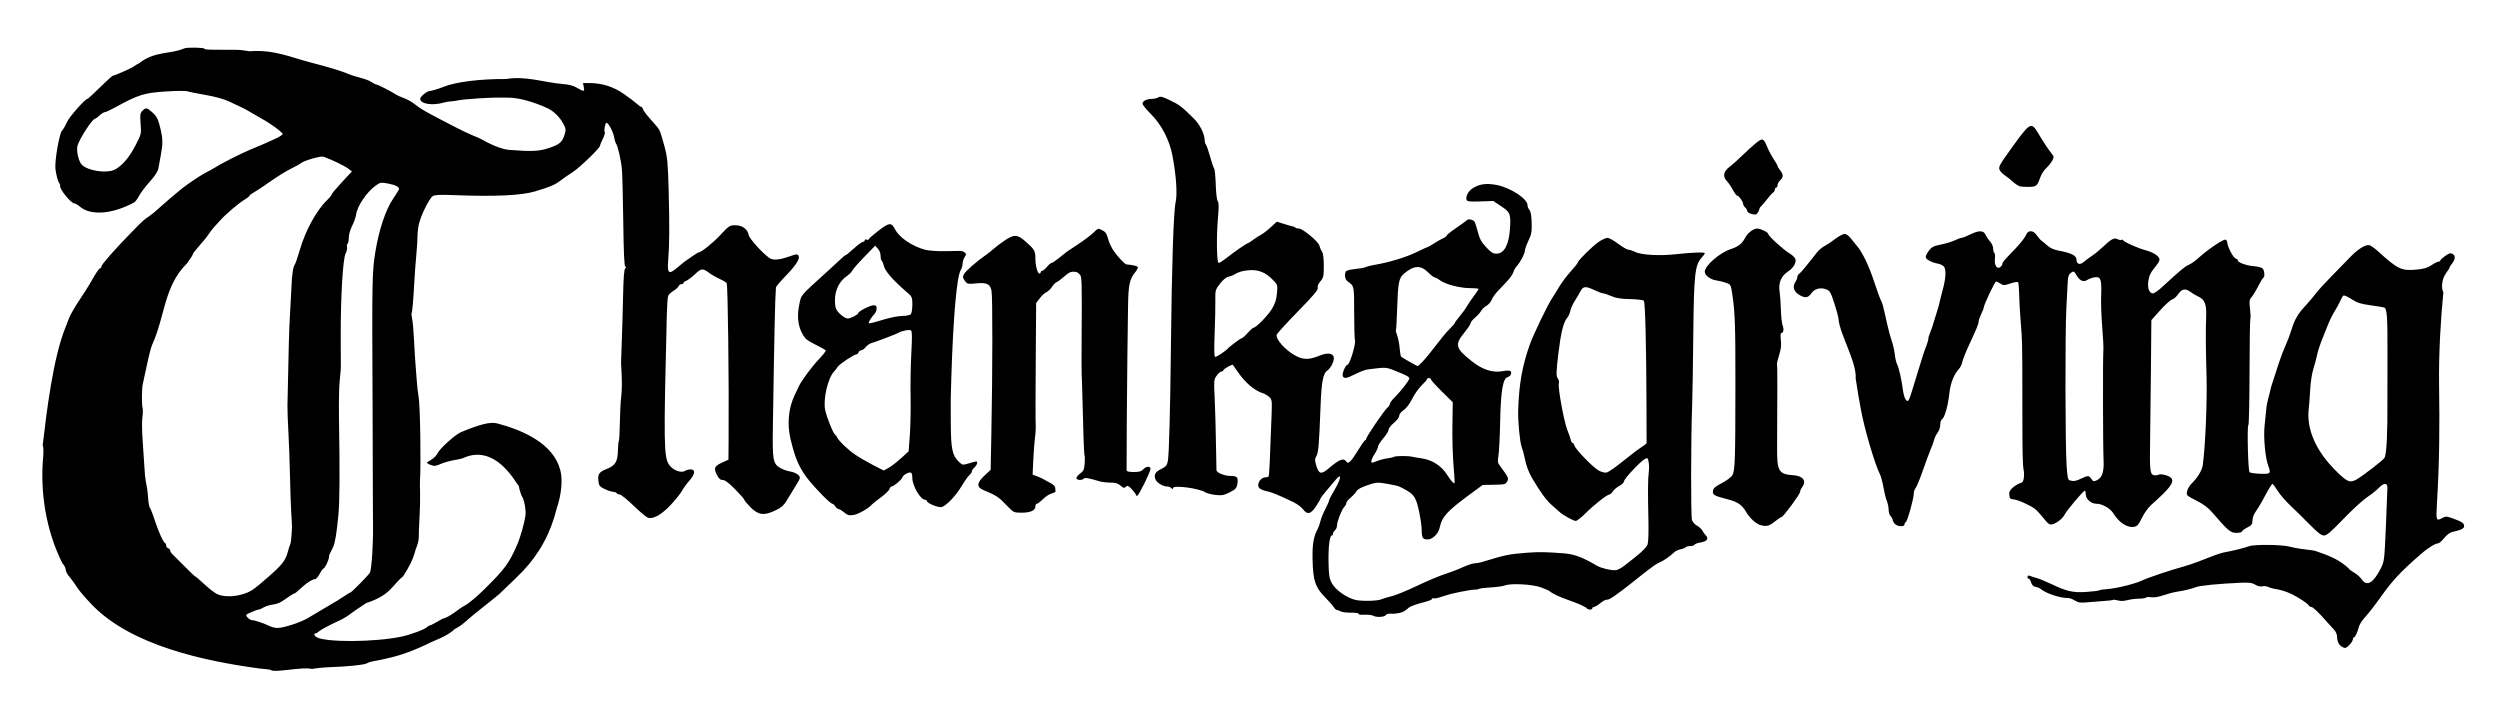 <?xml version="1.0" encoding="UTF-8" standalone="no"?>
<!-- Created with Inkscape (http://www.inkscape.org/) -->

<svg
   width="500mm"
   height="145mm"
   viewBox="0 0 500 145"
   version="1.1"
   id="svg5"
   xml:space="preserve"
   inkscape:version="1.2.2 (b0a8486, 2022-12-01)"
   sodipodi:docname="thanksgiving-text1917.svg"
   xmlns:inkscape="http://www.inkscape.org/namespaces/inkscape"
   xmlns:sodipodi="http://sodipodi.sourceforge.net/DTD/sodipodi-0.dtd"
   xmlns="http://www.w3.org/2000/svg"
   xmlns:svg="http://www.w3.org/2000/svg"
   xmlns:rdf="http://www.w3.org/1999/02/22-rdf-syntax-ns#"
   xmlns:cc="http://creativecommons.org/ns#"
   xmlns:dc="http://purl.org/dc/elements/1.1/"><sodipodi:namedview
     id="namedview7"
     pagecolor="#ffffff"
     bordercolor="#000000"
     borderopacity="0.25"
     inkscape:showpageshadow="2"
     inkscape:pageopacity="0.0"
     inkscape:pagecheckerboard="0"
     inkscape:deskcolor="#d1d1d1"
     inkscape:document-units="mm"
     showgrid="false"
     inkscape:zoom="0.25"
     inkscape:cx="1264"
     inkscape:cy="1322"
     inkscape:window-width="1390"
     inkscape:window-height="1099"
     inkscape:window-x="553"
     inkscape:window-y="25"
     inkscape:window-maximized="0"
     inkscape:current-layer="layer1" /><defs
     id="defs2" /><g
     inkscape:label="Layer 1"
     inkscape:groupmode="layer"
     id="layer1"
     transform="translate(399.547,306.783)"><path
       style="fill:#000000;stroke-width:0.265"
       d="m -345.423,-172.799 c -0.061,-0.058 -1.063,-0.185 -2.227,-0.284 -11.004,-1.486 -25.574,-4.573 -33.437,-12.678 -1.292,-1.326 -2.678,-2.948 -3.081,-3.602 -0.403,-0.655 -1.073,-1.582 -1.488,-2.06 -0.415,-0.478 -0.755,-1.126 -0.755,-1.441 0,-0.314 -0.291,-0.876 -0.646,-1.248 -3.317,-6.562 -4.466,-14.264 -3.874,-21.049 0.118,-1.305 0.09,-2.285 -0.074,-2.556 0.741,-6.369 2.055,-17.51 4.575,-23.638 0.186,-0.437 0.51,-1.27 0.719,-1.852 0.21,-0.582 1.136,-2.189 2.059,-3.572 0.923,-1.382 1.907,-2.93 2.188,-3.44 1.042,-1.892 1.727,-2.91 1.959,-2.91 0.131,0 0.238,-0.162 0.238,-0.36 0,-0.381 2.657,-3.395 6.099,-6.916 2.237,-2.289 2.417,-2.451 3.499,-3.16 0.396,-0.26 1.226,-0.945 1.845,-1.524 0.958,-0.896 3.254,-2.856 4.712,-4.022 1.144,-0.916 4.027,-2.832 4.798,-3.19 0.482,-0.224 1.233,-0.637 1.669,-0.919 1.263,-0.816 5.303,-2.872 7.092,-3.609 4.57,-1.882 6.534,-2.829 6.534,-3.15 0,-0.326 -2.415,-2.102 -4.101,-3.016 -0.582,-0.316 -1.535,-0.867 -2.117,-1.226 -0.582,-0.359 -1.475,-0.845 -1.984,-1.08 -0.509,-0.235 -1.64,-0.77 -2.514,-1.188 -1,-0.478 -2.729,-0.958 -4.671,-1.294 -1.696,-0.294 -3.33,-0.625 -3.631,-0.736 -0.301,-0.111 -2.128,-0.105 -4.06,0.013 -4.622,0.284 -5.733,0.627 -10.481,3.235 -0.922,0.506 -1.827,0.921 -2.012,0.921 -0.185,0 -0.657,0.298 -1.05,0.661 -0.393,0.364 -0.804,0.661 -0.915,0.661 -0.499,0 -3.054,3.914 -3.477,5.325 -0.297,0.992 0.169,3.138 0.835,3.847 1.166,1.241 5.022,1.818 6.623,0.99 1.437,-0.743 2.899,-2.453 4.118,-4.817 1.18,-2.288 1.186,-2.313 1.031,-4.359 -0.138,-1.818 -0.096,-2.119 0.365,-2.58 0.689,-0.689 0.87,-0.664 1.935,0.271 0.954,0.838 1.244,1.434 1.735,3.573 0.405,1.762 0.411,2.836 0.028,4.895 -0.176,0.946 -0.397,2.163 -0.492,2.704 -0.12,0.687 -0.644,1.512 -1.736,2.731 -0.861,0.96 -1.829,2.241 -2.153,2.846 -0.323,0.605 -0.751,1.187 -0.949,1.295 -4.415,2.387 -8.754,2.708 -10.928,0.809 -0.375,-0.327 -0.835,-0.595 -1.023,-0.595 -0.692,0 -3.058,-2.906 -2.877,-3.534 0.036,-0.124 -0.041,-0.363 -0.172,-0.529 -0.277,-0.353 -0.589,-1.502 -0.765,-2.816 -0.199,-1.487 0.761,-7.088 1.317,-7.686 0.263,-0.282 0.714,-1.063 1.002,-1.736 0.426,-0.993 3.61,-4.601 4.06,-4.601 0.116,0 1.3,-1.098 3.534,-3.276 0.764,-0.745 1.478,-1.364 1.587,-1.377 0.479,-0.055 4.096,-1.68 4.3,-1.931 0.073,-0.09 0.489,-0.337 0.926,-0.548 3.126,-2.492 6.274,-1.769 8.999,-2.969 0.561,-0.252 4.092,-0.194 4.096,0.068 0.002,0.173 0.684,0.205 4.235,0.2 2.942,-0.005 2.588,-0.027 4.763,0.297 4.964,-0.363 8.012,1.161 12.568,2.337 2.843,0.72 5.94,1.658 7.011,2.124 0.655,0.285 1.845,0.674 2.646,0.864 0.8,0.19 1.771,0.561 2.158,0.824 0.386,0.263 0.803,0.479 0.926,0.481 0.279,0.004 2.902,1.33 3.8,1.92 0.366,0.241 1.171,0.616 1.788,0.833 0.617,0.218 1.568,0.748 2.112,1.179 1.204,0.952 2.036,1.441 5.621,3.302 4.351,2.259 4.748,2.45 7.276,3.496 2.154,1.193 4.331,2.223 6.023,2.363 4.449,0.359 6.014,0.285 7.966,-0.376 2.124,-0.719 2.663,-1.182 3.11,-2.674 0.3,-1.002 0.273,-1.198 -0.316,-2.292 -0.641,-1.192 -1.878,-2.41 -2.976,-2.931 -2.739,-1.3 -5.893,-2.17 -7.854,-2.167 -0.509,7.9e-4 -1.224,-0.008 -1.587,-0.019 -1.975,-0.06 -7.697,0.321 -8.673,0.577 -0.919,0.208 -1.857,0.159 -2.628,0.387 -2.356,0.709 -4.839,0.331 -4.839,-0.737 0,-0.421 1.373,-1.542 1.889,-1.542 0.337,0 1.833,-0.447 2.741,-0.819 2.436,-0.998 7.266,-1.606 12.568,-1.582 3.919,-0.664 7.665,0.708 11.241,0.992 1.288,0.096 2.178,0.33 2.934,0.773 1.395,0.818 1.535,0.801 1.343,-0.158 l -0.159,-0.794 h 1.3 c 2.485,0 4.756,0.714 6.829,2.146 1.058,0.731 2.237,1.619 2.618,1.973 0.382,0.354 0.788,0.643 0.902,0.643 0.114,0 0.276,0.214 0.359,0.476 0.083,0.262 0.622,1.006 1.198,1.654 1.753,1.973 1.812,2.046 2.115,2.611 0.161,0.301 0.597,1.709 0.97,3.129 0.599,2.284 0.696,3.301 0.84,8.8 0.188,7.144 0.164,10.863 -0.089,13.954 -0.222,2.718 0.107,2.999 1.799,1.54 0.617,-0.533 1.244,-1.052 1.393,-1.154 0.149,-0.102 0.823,-0.572 1.498,-1.045 0.675,-0.473 1.306,-0.86 1.401,-0.86 0.513,0 2.87,-1.898 4.4,-3.543 1.675,-1.801 1.802,-1.881 2.955,-1.881 1.383,0 2.418,0.756 2.654,1.939 0.177,0.883 3.488,4.415 4.494,4.792 0.75,0.281 2.111,0.079 3.89,-0.58 1.052,-0.389 1.304,-0.407 1.551,-0.109 0.437,0.527 -0.395,1.87 -2.516,4.061 -1.07,1.105 -1.956,2.142 -1.969,2.304 -0.178,2.231 -0.319,8.597 -0.612,27.678 -0.107,6.924 0.003,7.561 1.457,8.445 0.47,0.286 1.34,0.599 1.934,0.696 1.1,0.18 2.007,0.761 2.006,1.285 -5.3e-4,0.159 -0.268,0.701 -0.595,1.205 -0.327,0.503 -0.952,1.525 -1.388,2.271 -1.233,2.106 -1.487,2.363 -3.058,3.102 -2.179,1.024 -3.267,0.867 -4.832,-0.698 -0.681,-0.681 -1.238,-1.35 -1.238,-1.486 0,-0.137 -0.829,-1.086 -1.843,-2.11 -1.276,-1.289 -2.041,-1.861 -2.486,-1.861 -0.492,0 -0.772,-0.262 -1.193,-1.111 -0.648,-1.309 -0.456,-1.674 1.296,-2.464 l 1.05,-0.474 0.032,-3.995 c 0.091,-11.548 -0.145,-30.926 -0.381,-31.305 -0.111,-0.178 -0.73,-0.557 -1.377,-0.843 -0.646,-0.286 -1.564,-0.807 -2.04,-1.159 -1.408,-1.041 -1.611,-1.026 -2.946,0.216 -0.68,0.633 -1.471,1.225 -1.76,1.317 -0.288,0.092 -0.524,0.277 -0.524,0.413 0,0.136 -0.182,0.247 -0.405,0.247 -0.223,0 -0.473,0.176 -0.555,0.392 -0.083,0.215 -0.543,0.634 -1.024,0.931 -0.48,0.297 -0.961,0.746 -1.069,0.998 -0.107,0.252 -0.232,1.946 -0.277,3.765 -0.645,25.983 -0.606,28.479 0.467,30.045 0.728,1.062 2.378,1.705 3.146,1.225 0.277,-0.173 0.803,-0.314 1.168,-0.314 0.988,0 0.865,1.006 -0.277,2.267 -0.518,0.572 -1.161,1.457 -1.428,1.966 -0.267,0.509 -1.283,1.784 -2.258,2.832 -1.854,1.994 -3.531,2.941 -4.605,2.601 -0.305,-0.097 -1.592,-1.18 -2.862,-2.407 -1.27,-1.227 -2.513,-2.232 -2.764,-2.232 -0.251,0 -0.529,-0.119 -0.619,-0.265 -0.09,-0.146 -0.396,-0.265 -0.68,-0.265 -0.284,0 -1.039,-0.246 -1.677,-0.546 -1.01,-0.475 -1.176,-0.672 -1.28,-1.521 -0.181,-1.477 0.095,-1.896 1.665,-2.522 1.729,-0.689 2.174,-1.437 2.227,-3.744 0.02,-0.881 0.104,-1.717 0.186,-1.86 0.082,-0.142 0.172,-1.807 0.201,-3.698 0.028,-1.892 0.151,-4.213 0.272,-5.159 0.121,-0.946 0.165,-2.791 0.097,-4.101 -0.068,-1.31 -0.126,-2.5 -0.13,-2.646 -0.004,-0.146 0.06,-2.051 0.143,-4.233 0.083,-2.183 0.201,-6.335 0.264,-9.228 0.081,-3.743 0.206,-5.316 0.436,-5.458 0.234,-0.145 0.24,-0.227 0.019,-0.3 -0.216,-0.072 -0.336,-2.6 -0.418,-8.829 -0.064,-4.801 -0.184,-9.562 -0.267,-10.581 -0.151,-1.836 -0.822,-4.783 -1.206,-5.292 -0.11,-0.146 -0.283,-0.741 -0.385,-1.323 -0.177,-1.014 -1.124,-2.773 -1.495,-2.776 -0.263,-0.003 -0.551,1.527 -0.35,1.854 0.095,0.154 -0.074,0.756 -0.377,1.338 -0.303,0.581 -0.552,1.202 -0.555,1.379 -0.006,0.474 -4.168,4.485 -5.553,5.351 -0.655,0.409 -1.705,1.135 -2.334,1.613 -1.168,0.888 -2.046,1.264 -5.074,2.175 -2.828,0.85 -8.096,1.086 -16.669,0.747 -2.44,-0.097 -3.447,-0.041 -3.84,0.211 -0.686,0.44 -2.379,3.857 -2.767,5.585 -0.165,0.735 -0.291,1.807 -0.281,2.381 0.011,0.575 -0.098,2.295 -0.241,3.823 -0.143,1.528 -0.327,4.028 -0.408,5.556 -0.182,3.44 -0.393,5.859 -0.529,6.079 -0.057,0.092 -0.004,0.637 0.117,1.211 0.121,0.574 0.294,2.592 0.385,4.484 0.09,1.892 0.228,4.094 0.305,4.895 0.077,0.8 0.183,2.17 0.234,3.043 0.052,0.873 0.218,2.302 0.369,3.175 0.305,1.761 0.481,13.131 0.26,16.801 -0.022,0.364 -0.012,1.435 0.022,2.381 0.034,0.946 -0.017,3.149 -0.114,4.895 -0.097,1.746 -0.165,3.559 -0.152,4.029 0.013,0.47 -0.254,1.482 -0.593,2.249 -0.634,2.426 -1.418,3.667 -2.528,5.448 -2.147,1.662 -2.407,3.737 -7.372,5.349 -1.419,0.913 -2.905,1.93 -3.303,2.26 -0.398,0.33 -1.291,0.865 -1.984,1.188 -2.294,1.069 -3.902,1.931 -4.257,2.282 -0.192,0.191 -0.46,0.346 -0.595,0.346 -0.424,0 -0.267,0.499 0.243,0.772 1.953,1.045 11.558,0.98 16.842,-0.114 1.934,-0.401 4.724,-1.439 5.233,-1.949 0.163,-0.163 0.404,-0.297 0.534,-0.297 0.131,0 1.249,-0.595 2.486,-1.323 1.793,-0.479 3.083,-1.936 4.483,-2.651 0.732,-0.369 2.44,-1.79 3.963,-3.298 4.054,-4.014 4.901,-5.159 6.467,-8.735 0.723,-1.651 1.514,-4.428 1.733,-6.08 0.13,-0.981 -0.268,-3.107 -0.694,-3.709 -0.173,-0.245 -0.586,-1.583 -0.635,-2.06 -0.012,-0.114 -0.144,-0.293 -0.293,-0.397 -1.731,-2.72 -5.352,-7.509 -10.575,-5.349 -0.156,0.13 -1.02,0.354 -1.92,0.499 -0.9,0.145 -2.171,0.5 -2.825,0.789 -0.992,0.439 -1.322,0.476 -1.993,0.223 -0.442,-0.167 -0.804,-0.396 -0.804,-0.51 0.817,-0.465 1.681,-0.974 2.12,-1.801 0.546,-1.07 3.569,-3.791 4.759,-4.284 3.798,-1.571 5.805,-2.062 7.144,-1.745 5.3,1.389 11.288,4.078 12.672,9.342 0.513,1.937 0.238,4.903 -0.71,7.673 -1.217,4.944 -3.462,9.054 -6.825,12.591 -0.424,0.449 -1.11,1.134 -1.523,1.521 -0.413,0.387 -1.828,1.746 -3.145,3.019 -2.36,1.98 -4.92,3.848 -7.048,5.761 -0.482,0.44 -1.282,0.97 -1.779,1.177 -1.769,1.669 -3.936,2.191 -5.782,3.161 -3.711,1.74 -6.081,2.46 -9.805,3.19 -0.437,0.088 -0.972,0.192 -1.191,0.232 -0.218,0.04 -0.635,0.199 -0.926,0.355 -0.557,0.297 -3.845,0.631 -7.408,0.752 -1.164,0.04 -2.742,0.2 -3.506,0.356 -1.802,-0.525 -7.546,0.855 -8.29,0.193 z m 4.143,-8.991 c 1.153,-0.346 2.692,-0.994 3.42,-1.441 0.728,-0.447 2.156,-1.299 3.175,-1.893 2.81,-1.64 2.833,-1.655 4.012,-2.444 0.606,-0.405 1.157,-0.737 1.224,-0.737 0.215,0 3.616,-3.451 3.872,-3.93 0.357,-0.667 0.69,-5.719 0.631,-9.564 -0.028,-1.819 -0.041,-4.26 -0.03,-5.424 0.012,-1.164 -0.011,-8.784 -0.05,-16.933 -0.13,-27.192 -0.114,-28.1 0.555,-32.279 0.702,-4.384 2.078,-8.473 3.586,-10.662 0.631,-0.916 1.148,-1.765 1.148,-1.886 0,-0.449 -0.764,-0.826 -2.223,-1.096 -1.446,-0.267 -1.541,-0.249 -2.549,0.493 -1.745,1.283 -3.6,4.056 -3.81,5.694 -0.066,0.514 -0.424,1.535 -0.796,2.269 -0.388,0.765 -0.676,1.783 -0.676,2.386 0,0.578 -0.108,1.118 -0.24,1.2 -0.132,0.082 -0.181,0.372 -0.11,0.646 0.072,0.274 -0.053,0.853 -0.277,1.286 -0.545,1.053 -0.99,8.425 -0.987,16.339 0.001,3.347 0.012,6.264 0.023,6.482 0.012,0.218 -0.086,1.349 -0.217,2.514 -0.131,1.164 -0.2,4.498 -0.153,7.408 0.179,11.17 0.146,16.773 -0.116,19.579 -0.335,3.584 -0.685,5.691 -1.069,6.44 -0.736,1.433 -0.822,1.646 -0.822,2.014 0,0.534 -0.842,2.262 -1.102,2.262 -0.116,0 -0.453,0.476 -0.75,1.058 -0.297,0.582 -0.72,1.058 -0.941,1.058 -0.484,0 -1.578,0.678 -2.557,1.583 -1.106,1.023 -1.492,1.327 -1.685,1.327 -0.098,0 -0.738,0.403 -1.423,0.894 -1.316,0.946 -1.699,1.109 -3.184,1.359 -0.509,0.086 -1.19,0.328 -1.512,0.539 -0.322,0.21 -0.739,0.385 -0.926,0.388 -0.187,0.003 -0.863,0.243 -1.502,0.533 -1.135,0.515 -1.151,0.539 -0.687,1.053 0.261,0.289 0.657,0.525 0.879,0.525 0.528,0 2.026,0.492 3.351,1.101 1.379,0.633 1.995,0.614 4.517,-0.142 z m -9.85,-6.12 c 1.713,-0.5 2.173,-0.808 5.31,-3.55 2.76,-2.412 3.377,-3.219 3.862,-5.048 0.174,-0.655 0.383,-1.3 0.464,-1.434 0.082,-0.134 0.193,-0.908 0.248,-1.72 0.127,-1.886 0.13,-1.593 -0.05,-4.519 -0.085,-1.382 -0.203,-4.835 -0.263,-7.673 -0.059,-2.838 -0.202,-6.767 -0.317,-8.731 -0.115,-1.965 -0.195,-4.286 -0.178,-5.159 0.203,-10.32 0.341,-15.479 0.468,-17.462 0.084,-1.31 0.209,-3.631 0.279,-5.159 0.069,-1.528 0.136,-2.778 0.148,-2.778 0.012,0 0.076,-0.525 0.142,-1.168 0.066,-0.642 0.243,-1.315 0.393,-1.496 0.15,-0.181 0.61,-1.501 1.023,-2.933 1.129,-3.921 3.375,-8.02 5.503,-10.044 0.477,-0.454 0.868,-0.94 0.868,-1.08 0,-0.141 0.915,-1.24 2.033,-2.444 l 2.033,-2.189 -0.644,-0.499 c -0.797,-0.617 -3.564,-1.954 -5.076,-2.451 -0.529,-0.174 -3.835,0.775 -4.432,1.273 -0.218,0.182 -1.171,0.712 -2.117,1.179 -0.946,0.466 -2.791,1.611 -4.101,2.543 -1.31,0.932 -2.768,1.9 -3.241,2.151 -0.473,0.251 -0.86,0.546 -0.86,0.657 0,0.11 -0.461,0.475 -1.023,0.811 -1.145,0.683 -3.696,2.846 -4.761,4.037 -0.384,0.429 -0.937,1.031 -1.228,1.336 -0.291,0.305 -0.747,0.886 -1.012,1.29 -0.507,0.774 -1.077,1.48 -2.493,3.089 -0.473,0.537 -0.86,1.084 -0.86,1.215 0,0.131 -0.535,0.95 -1.188,1.82 -4.547,4.454 -4.364,10.646 -6.883,16.134 -0.215,0.437 -0.7,2.282 -1.076,4.101 -0.376,1.819 -0.749,3.545 -0.829,3.836 -0.209,0.764 -0.24,4.14 -0.044,4.763 0.092,0.291 0.075,1.124 -0.036,1.852 -0.112,0.728 -0.086,2.871 0.057,4.763 0.143,1.892 0.3,4.271 0.349,5.286 0.049,1.016 0.169,2.266 0.266,2.778 0.098,0.512 0.222,1.171 0.277,1.465 0.055,0.293 0.148,1.217 0.208,2.054 0.06,0.836 0.228,1.668 0.373,1.848 0.146,0.18 0.592,1.34 0.992,2.577 0.723,2.234 1.664,4.285 2.044,4.454 0.109,0.049 0.198,0.261 0.198,0.471 0,0.211 0.179,0.452 0.397,0.535 0.218,0.084 0.397,0.292 0.397,0.462 0,0.17 0.208,0.503 0.463,0.738 0.255,0.236 1.353,1.334 2.44,2.44 1.087,1.106 2.045,2.011 2.128,2.011 0.083,0 0.861,0.662 1.727,1.472 0.867,0.809 1.993,1.697 2.502,1.973 1.143,0.619 3.255,0.671 5.119,0.126 z m 419.548,10.138 c -0.329,-0.353 -0.539,-0.939 -0.539,-1.499 0,-0.613 -0.216,-1.148 -0.647,-1.604 -0.356,-0.376 -0.959,-1.041 -1.341,-1.477 -1.699,-1.943 -2.849,-3.043 -3.182,-3.043 -0.198,0 -0.455,-0.168 -0.571,-0.374 -0.116,-0.206 -0.998,-0.851 -1.959,-1.435 -1.652,-1.002 -3.062,-1.53 -4.867,-1.82 -0.437,-0.07 -1.013,-0.245 -1.281,-0.389 -0.268,-0.143 -0.77,-0.19 -1.114,-0.104 -0.384,0.096 -0.934,-0.03 -1.421,-0.326 -0.643,-0.391 -1.213,-0.465 -2.987,-0.387 -4.223,0.185 -8.082,0.56 -8.807,0.856 -0.786,0.321 -2.489,0.736 -3.836,0.935 -0.655,0.097 -1.89,0.417 -2.746,0.713 -0.964,0.333 -1.893,0.483 -2.443,0.393 -0.488,-0.079 -0.945,-0.052 -1.014,0.061 -0.07,0.113 -0.697,0.211 -1.394,0.219 -0.697,0.007 -1.75,0.144 -2.34,0.303 -0.681,0.184 -1.374,0.203 -1.898,0.053 -0.454,-0.13 -0.88,-0.182 -0.947,-0.116 -0.067,0.067 -0.939,0.172 -1.938,0.234 -0.999,0.062 -2.507,0.182 -3.35,0.266 -1.252,0.125 -1.69,0.056 -2.393,-0.378 -0.473,-0.292 -1.093,-0.516 -1.377,-0.497 -1.342,0.089 -4.419,-0.925 -5.413,-1.784 -0.218,-0.189 -0.685,-0.384 -1.036,-0.433 -0.451,-0.064 -0.726,-0.348 -0.933,-0.966 -0.161,-0.481 -0.38,-0.789 -0.485,-0.684 -0.106,0.106 -0.192,-0.019 -0.192,-0.277 0,-0.343 0.125,-0.418 0.463,-0.28 0.255,0.104 0.88,0.304 1.389,0.444 0.509,0.14 1.819,0.678 2.91,1.196 3.115,1.477 4.289,1.744 6.941,1.577 1.278,-0.08 2.447,-0.222 2.598,-0.315 0.15,-0.093 0.893,-0.208 1.651,-0.256 1.754,-0.111 5.558,-1.053 6.934,-1.717 1.115,-0.538 5.959,-2.167 8.202,-2.758 0.728,-0.192 2.097,-0.649 3.043,-1.016 0.946,-0.367 2.359,-0.914 3.14,-1.215 0.781,-0.301 1.796,-0.607 2.254,-0.68 1.296,-0.206 3.921,-0.86 4.723,-1.176 1.048,-0.414 6.686,-0.35 8.271,0.093 0.728,0.203 2.156,0.45 3.175,0.549 1.019,0.099 1.971,0.268 2.117,0.378 2.376,0.811 4.658,1.674 6.482,3.48 0,0.106 0.451,0.446 1.001,0.755 0.551,0.309 1.235,0.912 1.521,1.339 1.021,1.524 2.317,0.798 3.808,-2.133 0.725,-1.426 0.746,-1.596 1.045,-8.467 0.168,-3.856 0.303,-7.339 0.301,-7.739 -0.005,-0.994 -0.743,-0.958 -1.74,0.086 -0.427,0.448 -1.48,1.285 -2.34,1.86 -0.86,0.575 -2.99,2.531 -4.735,4.345 -2.494,2.594 -3.321,3.3 -3.872,3.3 -0.531,0 -1.252,-0.56 -2.978,-2.315 -1.252,-1.273 -2.999,-2.991 -3.881,-3.817 -0.882,-0.826 -1.976,-2.106 -2.431,-2.844 -0.454,-0.739 -0.905,-1.342 -1.002,-1.341 -0.171,0.002 -0.777,1.008 -2.072,3.437 -0.349,0.655 -0.928,1.595 -1.287,2.09 -0.384,0.528 -0.653,1.263 -0.653,1.781 0,0.762 -0.143,0.955 -1.058,1.421 -0.582,0.297 -1.058,0.657 -1.058,0.799 0,0.143 -0.493,0.259 -1.096,0.259 -1.176,0 -1.68,-0.424 -4.761,-4.009 -0.878,-1.022 -1.803,-1.72 -3.253,-2.456 -1.984,-1.007 -2.023,-1.046 -1.849,-1.846 0.098,-0.45 0.478,-1.115 0.845,-1.479 1.29,-1.279 2.152,-2.701 2.299,-3.792 0.508,-3.775 0.883,-12.521 0.751,-17.507 -0.171,-6.463 -0.19,-9.271 -0.08,-12.086 0.099,-2.527 -0.259,-3.47 -1.546,-4.074 -0.532,-0.25 -1.252,-0.675 -1.599,-0.945 -0.974,-0.756 -1.727,-0.62 -2.444,0.443 -0.346,0.513 -0.898,1.002 -1.227,1.088 -0.329,0.085 -1.395,1.046 -2.37,2.136 l -1.773,1.981 -0.084,9.83 c -0.046,5.407 -0.122,11.854 -0.168,14.328 -0.106,5.701 -0.007,6.658 0.706,6.844 0.298,0.078 0.719,0.043 0.934,-0.077 0.497,-0.278 2.198,0.164 2.597,0.675 0.647,0.829 -0.212,1.972 -4.051,5.391 -0.572,0.509 -1.391,1.661 -1.821,2.56 -0.62,1.297 -0.931,1.664 -1.509,1.779 -1.372,0.275 -3.032,-0.787 -4.212,-2.693 -0.615,-0.994 -2.221,-1.91 -3.348,-1.91 -1.115,0 -2.163,-0.917 -2.163,-1.893 0,-0.438 -0.1,-0.757 -0.221,-0.708 -0.434,0.173 -3.626,3.987 -4.061,4.851 -0.357,0.711 -1.563,1.649 -2.384,1.855 -0.572,0.143 -0.822,-0.028 -1.75,-1.192 -0.595,-0.748 -1.363,-1.58 -1.707,-1.851 -0.95,-0.747 -3.464,-1.874 -4.326,-1.939 -0.648,-0.049 -0.778,-0.184 -0.846,-0.878 -0.063,-0.648 0.094,-0.967 0.748,-1.517 0.456,-0.383 1.105,-0.766 1.443,-0.851 0.472,-0.118 0.642,-0.38 0.732,-1.124 0.064,-0.534 0.022,-1.307 -0.094,-1.72 -0.116,-0.412 -0.207,-3.865 -0.203,-7.673 0.013,-11.896 -0.029,-17.45 -0.144,-19.094 -0.061,-0.873 -0.193,-2.659 -0.293,-3.969 -0.1,-1.31 -0.2,-3.295 -0.221,-4.411 -0.021,-1.116 -0.119,-2.111 -0.218,-2.21 -0.099,-0.099 -0.787,0.021 -1.529,0.268 -1.238,0.411 -1.402,0.413 -1.992,0.027 -0.354,-0.232 -0.749,-0.421 -0.878,-0.421 -0.232,0 -2.433,4.648 -2.442,5.159 -0.003,0.146 -0.235,0.741 -0.516,1.323 -0.281,0.582 -0.515,1.252 -0.52,1.489 -0.011,0.51 -0.392,1.447 -1.942,4.771 -0.634,1.359 -1.23,2.861 -1.324,3.336 -0.094,0.476 -0.388,1.098 -0.653,1.383 -0.998,1.071 -1.695,2.801 -1.92,4.764 -0.323,2.822 -0.964,5.045 -1.562,5.414 -0.154,0.096 -0.281,0.567 -0.281,1.048 0,0.481 -0.231,1.168 -0.513,1.527 -0.282,0.359 -0.598,1 -0.703,1.425 -0.105,0.425 -0.423,1.309 -0.706,1.963 -0.284,0.655 -0.991,2.56 -1.572,4.233 -0.581,1.673 -1.223,3.231 -1.427,3.46 -0.204,0.23 -0.371,0.727 -0.371,1.105 0,1.013 -1.276,5.605 -1.586,5.708 -0.146,0.049 -0.266,0.257 -0.266,0.464 0,0.551 -1.419,0.471 -1.943,-0.109 -0.241,-0.266 -0.438,-0.632 -0.438,-0.813 0,-0.181 -0.179,-0.507 -0.397,-0.726 -0.218,-0.218 -0.397,-0.791 -0.397,-1.272 0,-0.481 -0.164,-1.276 -0.365,-1.767 -0.201,-0.491 -0.506,-1.72 -0.679,-2.733 -0.173,-1.012 -0.47,-2.143 -0.661,-2.514 -1.052,-2.039 -3.204,-9.378 -3.881,-13.241 -0.14,-0.8 -0.364,-2.051 -0.498,-2.778 -0.133,-0.728 -0.362,-2.174 -0.509,-3.215 0.241,-3.315 -3.238,-8.898 -3.453,-12.062 -0.005,-0.253 -0.367,-1.578 -0.805,-2.945 -0.698,-2.178 -0.893,-2.526 -1.583,-2.812 -1.153,-0.478 -2.416,-0.149 -3.045,0.793 -0.617,0.924 -1.254,0.995 -2.44,0.272 -1.049,-0.639 -1.348,-1.623 -0.764,-2.513 0.234,-0.358 0.426,-0.827 0.426,-1.043 0,-0.216 0.151,-0.488 0.336,-0.605 0.297,-0.187 1.751,-1.934 3.592,-4.316 0.341,-0.442 0.996,-0.997 1.454,-1.234 0.458,-0.237 1.44,-0.889 2.181,-1.449 0.742,-0.56 1.591,-1.018 1.888,-1.018 0.297,0 0.838,0.387 1.203,0.86 0.365,0.473 0.914,1.146 1.222,1.495 1.093,1.243 2.419,3.981 3.465,7.156 0.584,1.772 1.202,3.482 1.373,3.8 0.319,0.592 0.37,0.786 1.236,4.68 0.275,1.237 0.694,2.785 0.931,3.44 0.237,0.655 0.507,1.845 0.6,2.646 0.093,0.8 0.3,1.693 0.46,1.984 0.352,0.641 0.92,3.15 1.183,5.226 0.106,0.837 0.379,1.708 0.607,1.936 0.494,0.494 0.541,0.396 1.824,-3.854 1.33,-4.407 1.892,-6.154 2.278,-7.087 0.198,-0.478 0.36,-1.055 0.36,-1.283 0,-0.228 0.163,-0.789 0.363,-1.248 0.199,-0.459 0.513,-1.37 0.696,-2.024 0.183,-0.655 0.495,-1.667 0.692,-2.249 0.197,-0.582 0.415,-1.356 0.485,-1.72 0.069,-0.364 0.367,-1.554 0.661,-2.646 0.586,-2.172 0.686,-3.739 0.287,-4.485 -0.142,-0.265 -0.703,-0.565 -1.248,-0.667 -1.355,-0.254 -2.464,-0.864 -2.464,-1.355 0,-0.224 0.295,-0.794 0.655,-1.266 0.545,-0.715 0.946,-0.916 2.398,-1.205 0.959,-0.191 2.206,-0.57 2.772,-0.844 0.566,-0.273 1.184,-0.498 1.373,-0.5 0.189,-10e-4 0.939,-0.295 1.666,-0.653 1.797,-0.884 2.698,-0.869 3.115,0.05 0.179,0.395 0.593,1.007 0.92,1.362 0.327,0.354 0.595,0.977 0.595,1.383 0,0.407 0.108,0.806 0.239,0.887 0.132,0.081 0.182,0.594 0.112,1.14 -0.165,1.284 0.43,2.212 1.075,1.677 0.234,-0.194 0.426,-0.477 0.426,-0.629 0,-0.33 0.201,-0.567 2.513,-2.966 0.982,-1.019 1.951,-2.239 2.153,-2.712 0.27,-0.632 0.538,-0.86 1.008,-0.86 0.422,0 0.844,0.292 1.24,0.86 0.33,0.473 0.753,0.954 0.939,1.069 0.186,0.115 0.703,0.541 1.148,0.947 0.544,0.497 1.307,0.831 2.332,1.022 2.456,0.457 3.484,0.983 3.484,1.786 0,0.895 0.672,1.129 1.403,0.488 0.32,-0.28 1.062,-0.83 1.649,-1.221 0.587,-0.391 1.546,-1.171 2.131,-1.732 1.684,-1.618 2.358,-1.985 3.007,-1.638 0.304,0.163 0.659,0.23 0.789,0.149 0.13,-0.08 0.276,-0.056 0.325,0.054 0.163,0.369 2.982,1.624 4.582,2.04 0.918,0.239 1.862,0.691 2.248,1.077 0.745,0.745 0.696,0.903 -0.894,2.892 -1.265,1.582 -1.232,4.642 0.049,4.642 0.25,-1.5e-4 1.068,-0.566 1.819,-1.257 3.723,-3.425 4.557,-4.122 5.32,-4.443 0.454,-0.191 1.339,-0.815 1.965,-1.387 1.819,-1.66 4.995,-3.81 5.399,-3.655 0.204,0.078 0.37,0.337 0.37,0.576 0,0.767 1.175,3.024 1.654,3.176 0.255,0.081 0.463,0.264 0.463,0.407 0,0.411 1.757,1.038 3.195,1.14 0.722,0.051 1.489,0.24 1.705,0.419 0.404,0.335 0.548,1.735 0.194,1.893 -0.109,0.049 -0.408,0.505 -0.664,1.014 -0.672,1.337 -1.514,2.726 -1.89,3.117 -0.237,0.247 -0.268,0.816 -0.116,2.086 0.116,0.961 0.146,1.85 0.067,1.978 -0.079,0.127 -0.153,4.937 -0.165,10.689 -0.012,5.752 -0.116,10.516 -0.231,10.587 -0.282,0.174 -0.064,9.135 0.23,9.429 0.128,0.128 1.086,0.266 2.129,0.305 2.078,0.079 2.203,-0.041 1.626,-1.56 -0.614,-1.614 -0.998,-5.833 -0.737,-8.092 0.141,-1.217 0.29,-2.689 0.331,-3.271 0.041,-0.582 0.23,-1.594 0.42,-2.249 0.19,-0.655 0.385,-1.429 0.433,-1.72 0.049,-0.291 0.318,-1.184 0.598,-1.984 0.28,-0.8 0.766,-2.286 1.08,-3.301 0.314,-1.015 0.901,-2.563 1.304,-3.44 0.403,-0.877 0.893,-2.152 1.088,-2.834 1.207,-4.076 2.374,-4.221 5,-7.624 0.503,-0.655 1.872,-2.155 3.043,-3.335 1.171,-1.179 2.827,-2.881 3.681,-3.781 1.604,-1.691 3.119,-2.66 3.954,-2.527 0.264,0.042 1.048,0.591 1.743,1.221 4.028,3.651 4.679,3.955 7.832,3.654 1.373,-0.131 2.118,-0.358 2.881,-0.88 0.566,-0.387 1.191,-0.703 1.389,-0.703 0.198,0 0.36,-0.1 0.36,-0.222 0,-0.122 0.436,-0.533 0.969,-0.912 0.744,-0.529 1.083,-0.629 1.455,-0.43 0.633,0.339 0.617,1.062 -0.043,1.901 -0.291,0.37 -0.529,0.751 -0.529,0.847 0,0.096 -0.285,0.553 -0.633,1.017 -0.854,1.136 -1.12,2.863 -0.611,3.962 -0.513,5.143 -0.943,12.181 -0.851,18.444 0.13,8.547 0.059,15.744 -0.428,23.746 -0.208,3.514 -0.167,3.613 1.185,2.864 0.564,-0.313 0.836,-0.288 2.117,0.188 1.789,0.665 2.131,0.91 2.131,1.524 0,0.461 -0.621,0.756 -2.437,1.157 -0.394,0.087 -1.099,0.634 -1.566,1.214 -0.467,0.581 -1.023,1.056 -1.236,1.056 -0.551,0 -2.102,0.977 -3.493,2.2 -4.106,3.612 -5.523,5.13 -7.938,8.507 -1.377,1.926 -2.178,2.952 -3.357,4.3 -0.464,0.53 -0.917,1.27 -1.007,1.644 -0.244,1.014 -0.765,2.135 -0.992,2.135 -0.11,0 -0.2,0.13 -0.2,0.29 0,0.565 -1.102,1.827 -1.595,1.827 -0.275,0 -0.744,-0.261 -1.04,-0.579 z M 16.681,-211.06 c 1.362,-0.658 1.574,-0.652 2.046,0.06 0.349,0.526 0.468,0.554 1.104,0.264 1.049,-0.478 1.458,-1.714 1.337,-4.038 -0.129,-2.461 -0.162,-20.69 -0.041,-21.951 0.049,-0.509 -0.053,-2.593 -0.228,-4.63 -0.174,-2.037 -0.272,-4.856 -0.216,-6.263 0.129,-3.276 -0.079,-3.883 -1.268,-3.71 -0.485,0.071 -1.145,0.3 -1.465,0.509 -0.796,0.52 -1.524,0.225 -2.177,-0.881 -0.521,-0.882 -0.578,-0.909 -1.126,-0.525 -0.436,0.306 -0.593,0.713 -0.64,1.669 -0.034,0.695 -0.161,3.11 -0.283,5.365 -0.26,4.834 -0.232,27.017 0.039,31.356 0.155,2.477 0.266,3.032 0.626,3.127 0.83,0.22 1.235,0.158 2.29,-0.352 z m 54.985,0.227 c 1.095,-0.572 5.456,-3.935 5.7,-4.396 0.41,-0.773 0.618,-5.068 0.569,-11.707 -0.008,-1.091 -0.003,-5.211 0.011,-9.156 0.026,-7.311 -0.09,-8.972 -0.64,-9.183 -0.171,-0.066 -1.407,-0.269 -2.748,-0.452 -1.997,-0.273 -2.682,-0.494 -3.789,-1.223 -0.743,-0.489 -1.471,-0.815 -1.618,-0.724 -0.147,0.091 -0.433,0.563 -0.636,1.049 -0.203,0.486 -0.714,1.428 -1.137,2.094 -0.422,0.666 -1.026,1.891 -1.342,2.722 -0.316,0.832 -0.732,1.869 -0.923,2.306 -0.536,1.221 -1.142,3.076 -1.339,4.101 -0.098,0.509 -0.396,1.604 -0.663,2.433 -0.275,0.854 -0.552,2.746 -0.639,4.366 -0.085,1.572 -0.225,3.356 -0.311,3.964 -0.385,4.756 2.507,8.973 4.978,11.519 2.63,2.696 3.197,2.983 4.53,2.287 z m -196.58,27.196 c -0.262,-0.147 -1.057,-0.236 -1.766,-0.198 -0.746,0.04 -1.226,-0.035 -1.138,-0.178 0.088,-0.142 -0.546,-0.241 -1.501,-0.234 -0.909,0.007 -1.828,-0.097 -2.042,-0.231 -0.214,-0.133 -0.559,-0.268 -0.766,-0.3 -0.207,-0.031 -0.495,-0.273 -0.639,-0.537 -0.144,-0.264 -0.954,-1.186 -1.801,-2.048 -1.945,-1.982 -2.379,-3.311 -2.469,-7.559 -0.064,-3.018 0.192,-4.527 1.032,-6.085 0.196,-0.364 0.443,-1.068 0.55,-1.564 0.106,-0.496 0.537,-1.565 0.957,-2.374 0.42,-0.809 0.763,-1.599 0.763,-1.755 0,-0.156 0.525,-1.161 1.166,-2.233 1.249,-2.087 1.392,-3.374 0.22,-1.971 -0.354,0.423 -1.197,1.421 -1.874,2.217 -0.677,0.796 -1.231,1.526 -1.231,1.62 0,0.095 -0.395,0.783 -0.879,1.529 -1.038,1.602 -1.763,1.764 -2.632,0.588 -0.312,-0.422 -1.198,-1.071 -1.968,-1.44 -2.934,-1.409 -4.344,-1.983 -5.316,-2.165 -0.553,-0.103 -1.182,-0.365 -1.398,-0.581 -0.701,-0.701 0.147,-2.189 1.248,-2.189 0.255,0 0.518,-0.089 0.586,-0.199 0.111,-0.18 0.272,-3.585 0.58,-12.263 0.103,-2.905 0.077,-3.098 -0.48,-3.608 -0.324,-0.296 -0.886,-0.629 -1.25,-0.74 -1.697,-0.516 -3.542,-2.096 -5.091,-4.357 -0.449,-0.655 -0.86,-1.245 -0.915,-1.311 -0.147,-0.178 -1.931,0.827 -1.931,1.088 0,0.123 -0.156,0.223 -0.347,0.223 -0.191,0 -0.617,0.366 -0.948,0.812 -0.583,0.788 -0.595,0.929 -0.416,4.696 0.101,2.136 0.214,6.146 0.251,8.911 0.037,2.765 0.083,5.167 0.102,5.338 0.058,0.516 1.629,1.144 2.862,1.144 1.321,0 1.556,0.309 1.295,1.702 -0.143,0.761 -0.386,1.012 -1.53,1.582 -1.163,0.579 -1.575,0.653 -2.836,0.507 -0.812,-0.094 -1.716,-0.326 -2.011,-0.517 -1.272,-0.824 -6.476,-1.5 -6.476,-0.841 0,0.247 -0.071,0.247 -0.318,0 -0.175,-0.175 -0.528,-0.318 -0.785,-0.318 -1.014,0 -2.311,-0.867 -2.486,-1.66 -0.195,-0.89 0.11,-1.298 1.488,-1.989 0.745,-0.374 0.934,-0.647 1.09,-1.576 0.228,-1.36 0.468,-10.522 0.595,-22.689 0.168,-16.157 0.526,-27.113 0.947,-28.972 0.365,-1.611 0.111,-5.334 -0.631,-9.26 -0.596,-3.156 -2.195,-6.242 -4.333,-8.368 -0.91,-0.904 -1.654,-1.827 -1.654,-2.053 0,-0.533 0.814,-0.957 1.838,-0.957 0.448,0 1.037,-0.139 1.308,-0.308 0.405,-0.253 0.819,-0.152 2.312,0.562 1.861,0.89 2.362,1.272 4.728,3.592 1.308,1.284 2.25,3.188 2.25,4.551 0,0.271 0.107,0.606 0.239,0.744 0.131,0.138 0.501,1.204 0.822,2.368 0.321,1.164 0.689,2.248 0.819,2.407 0.129,0.16 0.275,1.612 0.324,3.227 0.051,1.703 0.217,3.091 0.395,3.305 0.224,0.27 0.241,1.109 0.062,3.123 -0.348,3.934 -0.275,9.237 0.127,9.237 0.175,0 0.911,-0.473 1.637,-1.051 1.46,-1.162 4.011,-2.918 4.241,-2.918 0.081,0 0.515,-0.28 0.966,-0.622 0.45,-0.342 1.176,-0.811 1.612,-1.042 0.437,-0.231 1.329,-0.916 1.982,-1.523 l 1.189,-1.103 1.45,0.457 c 0.797,0.251 1.598,0.479 1.78,0.506 0.182,0.027 0.413,0.131 0.515,0.233 0.101,0.101 0.405,0.184 0.675,0.184 0.775,0 3.896,2.593 4.092,3.399 0.094,0.386 0.331,0.937 0.528,1.224 0.233,0.34 0.357,1.325 0.357,2.824 0,2.087 -0.064,2.378 -0.681,3.111 -0.433,0.514 -0.624,0.989 -0.525,1.301 0.119,0.376 -0.814,1.485 -3.95,4.695 -2.259,2.311 -4.173,4.412 -4.254,4.668 -0.29,0.914 1.876,3.273 3.962,4.315 1.478,0.738 2.606,0.699 4.717,-0.165 1.387,-0.568 2.478,-0.457 2.71,0.276 0.211,0.665 -0.525,2.251 -1.273,2.741 -0.835,0.547 -1.173,2.29 -1.345,6.933 -0.286,7.724 -0.426,9.454 -0.822,10.138 -0.353,0.61 -0.362,0.873 -0.066,1.874 0.528,1.786 0.984,1.911 2.452,0.672 2.268,-1.914 3.042,-2.204 3.612,-1.354 0.344,0.514 0.947,-0.075 2.226,-2.175 0.718,-1.179 1.395,-2.144 1.505,-2.144 0.109,0 0.199,-0.118 0.199,-0.262 0,-0.381 3.54,-5.601 4.202,-6.195 0.308,-0.277 0.561,-0.655 0.561,-0.84 0,-0.185 0.452,-0.791 1.006,-1.348 1.269,-1.278 2.798,-3.246 2.862,-3.685 0.051,-0.346 -0.535,-0.661 -3.133,-1.683 -1.528,-0.601 -1.682,-0.605 -5.18,-0.146 -0.48,0.063 -1.585,0.476 -2.455,0.919 -1.789,0.909 -2.306,0.987 -2.538,0.383 -0.179,-0.466 0.561,-2.225 0.936,-2.225 0.456,0 1.754,-4.305 1.499,-4.97 -0.081,-0.211 -0.15,-2.687 -0.153,-5.502 -0.006,-5.379 0.012,-5.295 -1.278,-6.189 -0.561,-0.388 -0.743,-1.43 -0.356,-2.038 0.109,-0.171 0.949,-0.38 1.868,-0.465 0.919,-0.085 1.87,-0.259 2.114,-0.387 0.243,-0.128 0.978,-0.319 1.633,-0.425 2.808,-0.455 6.37,-1.523 8.375,-2.51 1.186,-0.584 2.23,-1.062 2.32,-1.062 0.09,0 0.667,-0.326 1.283,-0.725 0.616,-0.398 1.447,-0.869 1.847,-1.046 0.4,-0.177 0.728,-0.426 0.728,-0.555 0,-0.129 0.863,-0.819 1.918,-1.534 1.055,-0.715 1.991,-1.4 2.08,-1.522 0.249,-0.34 1.346,-0.093 1.571,0.354 0.11,0.218 0.343,0.933 0.518,1.587 0.512,1.919 0.721,2.316 1.878,3.571 0.864,0.937 1.279,1.191 1.949,1.191 1.527,0 2.481,-1.721 2.704,-4.875 0.215,-3.053 0.085,-3.396 -1.759,-4.621 l -1.569,-1.042 -2.595,0.085 c -2.223,0.073 -2.618,0.022 -2.759,-0.353 -0.217,-0.577 0.375,-1.711 1.162,-2.227 1.359,-0.891 2.712,-1.098 4.758,-0.729 2.802,0.505 6.283,2.76 6.283,4.069 0,0.287 0.172,0.713 0.383,0.945 0.253,0.279 0.404,1.14 0.445,2.539 0.054,1.825 -0.035,2.323 -0.647,3.617 -0.39,0.825 -0.71,1.718 -0.71,1.984 0,0.593 -0.903,2.315 -1.613,3.077 -0.288,0.309 -0.599,0.862 -0.691,1.227 -0.092,0.365 -0.653,1.179 -1.247,1.809 -0.594,0.63 -1.478,1.569 -1.966,2.088 -0.487,0.519 -0.997,1.261 -1.132,1.65 -0.135,0.389 -0.599,0.915 -1.031,1.17 -0.431,0.255 -0.921,0.725 -1.087,1.045 -0.167,0.32 -0.703,0.918 -1.193,1.328 -0.489,0.411 -0.89,0.906 -0.89,1.1 0,0.194 -0.538,1.013 -1.195,1.82 -2.037,2.5 -1.875,3.167 1.396,5.777 2.139,1.707 4.181,2.375 6.159,2.015 0.821,-0.149 1.479,-0.154 1.621,-0.013 0.34,0.34 0.007,1.046 -0.563,1.195 -0.964,0.252 -1.387,2.735 -1.514,8.902 -0.064,3.118 -0.221,6.213 -0.347,6.879 -0.161,0.844 -0.136,1.341 0.083,1.642 2.014,2.777 2.006,2.761 1.676,3.425 -0.298,0.599 -0.47,0.644 -2.608,0.682 l -2.288,0.041 -1.753,1.282 c -5.398,3.948 -6.359,4.967 -6.862,7.281 -0.266,1.223 -1.408,2.336 -2.398,2.336 -1.004,0 -1.195,-0.315 -1.195,-1.966 0,-0.621 -0.228,-2.217 -0.506,-3.547 -0.666,-3.18 -1.049,-3.665 -4.015,-5.085 -0.231,-0.111 -1.326,-0.353 -2.434,-0.54 -1.903,-0.32 -2.116,-0.304 -3.897,0.291 -1.203,0.402 -1.986,0.826 -2.167,1.174 -0.156,0.3 -0.683,0.881 -1.173,1.292 -0.489,0.411 -0.89,0.908 -0.89,1.106 0,0.197 -0.176,0.535 -0.391,0.75 -0.511,0.511 -1.461,2.934 -1.461,3.725 0,0.341 -0.179,0.767 -0.397,0.949 -0.218,0.181 -0.397,0.493 -0.397,0.694 0,0.2 -0.105,0.364 -0.233,0.364 -0.448,0 -0.733,2.274 -0.671,5.351 0.054,2.687 0.146,3.252 0.684,4.227 0.739,1.34 2.978,2.91 4.718,3.309 1.331,0.305 4.53,0.216 5.232,-0.146 0.251,-0.129 1.111,-0.386 1.911,-0.57 0.8,-0.184 3.063,-1.103 5.027,-2.042 1.965,-0.939 4.465,-2.001 5.556,-2.361 1.091,-0.36 2.342,-0.815 2.778,-1.01 1.911,-0.857 2.879,-1.2 3.387,-1.2 0.299,0 0.91,-0.11 1.357,-0.244 5.053,-1.516 5.257,-1.558 9.015,-1.859 2.373,-0.191 3.774,-0.167 7.541,0.127 1.936,0.151 3.805,0.865 6.494,2.479 0.443,0.266 1.51,0.605 2.37,0.753 1.804,0.311 1.769,0.327 5.387,-2.579 1.462,-1.175 2.215,-1.977 2.377,-2.532 0.13,-0.447 0.196,-2.53 0.146,-4.63 -0.131,-5.546 -0.112,-8.43 0.064,-9.704 0.085,-0.617 0.077,-1.541 -0.019,-2.053 -0.161,-0.859 -0.219,-0.907 -0.751,-0.622 -0.902,0.483 -4.161,3.959 -4.161,4.438 0,0.236 -0.415,0.653 -0.921,0.926 -0.507,0.273 -1.105,0.776 -1.329,1.119 -0.224,0.342 -0.529,0.622 -0.678,0.622 -0.46,0 -3.082,2.057 -4.733,3.713 -0.866,0.868 -1.767,1.579 -2.003,1.579 -0.477,0 -2.662,-1.22 -3.308,-1.847 -0.228,-0.221 -0.934,-0.851 -1.568,-1.4 -1.023,-0.886 -2.226,-2.54 -3.832,-5.273 -0.736,-1.252 -1.212,-2.532 -1.504,-4.047 -0.14,-0.728 -0.42,-1.749 -0.62,-2.27 -0.354,-0.919 -0.751,-5.107 -0.687,-7.255 0.157,-5.268 0.794,-8.874 2.338,-13.229 0.704,-1.985 3.636,-8.054 4.492,-9.299 0.286,-0.415 0.901,-1.41 1.367,-2.21 0.467,-0.8 1.495,-2.17 2.285,-3.043 0.79,-0.873 1.437,-1.687 1.439,-1.809 0.004,-0.389 3.001,-3.344 4.215,-4.155 0.643,-0.43 1.42,-0.783 1.725,-0.783 0.305,0 1.267,0.535 2.137,1.188 0.87,0.653 1.797,1.189 2.058,1.191 0.262,0.002 0.833,0.187 1.269,0.413 1.236,0.639 4.925,0.853 8.273,0.479 3.347,-0.374 5.724,-0.447 5.724,-0.176 0,0.101 -0.281,0.488 -0.625,0.86 -1.347,1.456 -1.557,3.383 -1.674,15.36 -0.059,6.039 -0.165,12.468 -0.235,14.287 -0.25,6.475 -0.272,22.103 -0.033,22.828 0.134,0.405 0.584,0.912 1,1.127 0.416,0.215 0.899,0.656 1.071,0.979 0.173,0.323 0.48,0.753 0.683,0.955 0.66,0.66 0.284,1.203 -0.982,1.419 -0.653,0.112 -1.228,0.323 -1.277,0.47 -0.049,0.147 -0.429,0.267 -0.845,0.267 -0.416,0 -0.82,0.104 -0.898,0.23 -0.078,0.127 -0.523,0.307 -0.988,0.4 -0.465,0.093 -1.033,0.346 -1.262,0.562 -0.973,0.918 -2.069,1.684 -2.932,2.05 -0.508,0.215 -1.281,0.712 -1.718,1.104 -0.999,0.563 -7.84,6.446 -8.796,6.382 -0.208,-0.08 -0.811,0.213 -1.341,0.649 -0.53,0.437 -1.115,0.794 -1.3,0.794 -0.185,0 -0.337,0.119 -0.337,0.265 0,0.406 -1.056,0.314 -1.217,-0.106 -1.961,-1.236 -5.54,-1.9 -7.385,-3.341 -0.147,-0.119 -0.921,-0.456 -1.72,-0.748 -1.66,-0.607 -6.042,-0.835 -7.154,-0.372 -0.371,0.155 -1.63,0.333 -2.798,0.396 -1.168,0.063 -2.256,0.197 -2.418,0.297 -0.162,0.1 -0.63,0.174 -1.039,0.164 -0.604,-0.015 -4.587,0.779 -5.316,1.06 -0.105,0.04 -0.309,0.107 -0.455,0.148 -0.146,0.041 -0.665,0.203 -1.155,0.36 -0.49,0.157 -0.996,0.22 -1.124,0.14 -0.129,-0.08 -0.234,-0.034 -0.234,0.101 0,0.135 -0.566,0.394 -1.257,0.575 -1.94,0.508 -3.078,0.905 -3.43,1.195 -0.177,0.146 -0.478,0.394 -0.67,0.552 -0.538,0.443 -1.823,0.747 -2.814,0.664 -0.524,-0.044 -0.984,0.068 -1.109,0.27 -0.259,0.419 -1.879,0.509 -2.537,0.14 z m 16.078,-29.992 c -0.167,-1.862 -0.271,-5.482 -0.231,-8.046 l 0.072,-4.661 -2.183,-2.154 c -1.201,-1.185 -2.183,-2.272 -2.183,-2.417 0,-0.145 -0.179,-0.263 -0.397,-0.263 -0.218,0 -0.397,0.098 -0.397,0.218 0,0.12 -0.482,0.685 -1.072,1.257 -0.589,0.571 -1.44,1.779 -1.89,2.684 -0.5,1.004 -1.164,1.881 -1.705,2.249 -0.515,0.351 -0.887,0.829 -0.888,1.142 0,0.304 -0.462,0.919 -1.06,1.414 -0.582,0.481 -1.058,1.095 -1.058,1.364 0,0.269 -0.476,1.039 -1.058,1.711 -0.582,0.673 -1.058,1.426 -1.058,1.674 0,0.248 -0.298,0.89 -0.661,1.425 -0.595,0.875 -0.869,1.795 -0.535,1.795 0.07,0 0.576,-0.172 1.124,-0.382 0.549,-0.21 1.431,-0.433 1.962,-0.496 0.53,-0.063 1.092,-0.193 1.247,-0.29 0.352,-0.217 2.849,-0.234 3.741,-0.025 0.364,0.085 1.138,0.218 1.72,0.294 2.198,0.29 4.099,1.506 5.259,3.363 0.632,1.013 1.304,1.777 1.441,1.639 0.062,-0.062 -0.023,-1.636 -0.19,-3.498 z m 33.933,-0.953 c 1.476,-1.196 3.131,-2.451 3.676,-2.788 0.546,-0.337 0.994,-0.692 0.997,-0.79 0.003,-0.097 -0.004,-3.213 -0.015,-6.924 -0.037,-12.524 -0.255,-21.274 -0.537,-21.556 -0.15,-0.15 -1.395,-0.296 -2.769,-0.324 -1.857,-0.039 -2.811,-0.191 -3.725,-0.595 -0.676,-0.299 -1.399,-0.543 -1.608,-0.543 -0.209,0 -1.027,-0.306 -1.819,-0.681 -1.724,-0.816 -2.234,-0.763 -2.771,0.285 -0.224,0.436 -0.733,1.302 -1.133,1.925 -0.399,0.623 -0.798,1.516 -0.885,1.984 -0.088,0.469 -0.367,1.09 -0.62,1.381 -0.731,0.84 -1.247,2.892 -1.73,6.879 -0.502,4.141 -0.513,4.817 -0.088,5.33 0.163,0.196 0.23,0.608 0.149,0.916 -0.213,0.814 1.009,7.529 1.68,9.233 0.315,0.8 0.635,1.723 0.71,2.051 0.075,0.327 0.234,0.595 0.353,0.595 0.119,0 0.296,0.253 0.394,0.561 0.257,0.809 3.702,4.344 4.843,4.97 0.55,0.302 1.236,0.474 1.591,0.398 0.343,-0.073 1.831,-1.111 3.307,-2.307 z m -40.161,-19.831 c 0.715,-0.756 1.82,-2.122 4.084,-5.052 0.364,-0.471 1.048,-1.234 1.521,-1.695 0.473,-0.461 0.86,-0.916 0.86,-1.01 0,-0.094 0.459,-0.723 1.02,-1.398 0.561,-0.675 1.176,-1.525 1.366,-1.889 0.191,-0.364 0.803,-1.268 1.362,-2.008 0.558,-0.741 1.015,-1.425 1.015,-1.521 0,-0.096 -0.791,-0.174 -1.757,-0.174 -1.99,0 -4.977,-0.792 -5.989,-1.588 -0.369,-0.291 -0.816,-0.528 -0.992,-0.528 -0.176,0 -0.796,-0.476 -1.378,-1.058 -1.472,-1.472 -2.887,-1.378 -4.84,0.321 -0.97,0.843 -1.157,1.796 -1.313,6.673 -0.079,2.464 -0.194,4.531 -0.257,4.594 -0.063,0.063 0.051,0.547 0.253,1.076 0.202,0.529 0.422,1.655 0.489,2.501 0.067,0.847 0.203,1.621 0.302,1.72 0.216,0.216 3.123,1.871 3.312,1.885 0.073,0.005 0.497,-0.376 0.943,-0.847 z m -40.185,-1.667 c 0.549,-0.373 1.06,-0.76 1.136,-0.86 0.315,-0.417 2.628,-2.167 2.864,-2.167 0.14,0 0.686,-0.476 1.212,-1.058 0.526,-0.582 1.048,-1.058 1.16,-1.058 0.503,0 2.922,-2.456 3.706,-3.762 0.648,-1.079 0.904,-1.87 1.016,-3.14 0.149,-1.69 0.146,-1.702 -0.866,-2.73 -1.409,-1.432 -2.778,-1.998 -4.581,-1.894 -1.368,0.079 -2.235,0.332 -3.181,0.926 -0.218,0.137 -0.72,0.317 -1.114,0.4 -0.439,0.092 -1.085,0.632 -1.666,1.393 -0.917,1.201 -0.948,1.314 -0.916,3.371 0.018,1.171 -0.046,4.182 -0.143,6.693 -0.12,3.109 -0.088,4.564 0.1,4.564 0.152,0 0.726,-0.305 1.274,-0.677 z m 107.901,34.354 c -0.916,-0.222 -2.211,-1.371 -2.93,-2.597 -0.879,-1.5 -1.7,-2.076 -3.685,-2.586 -2.762,-0.709 -3.088,-0.891 -2.994,-1.676 0.067,-0.559 0.425,-0.876 1.797,-1.59 1.015,-0.528 1.876,-1.187 2.113,-1.617 0.502,-0.913 0.574,-3.157 0.581,-18.188 0.006,-11.841 -0.08,-14.31 -0.616,-17.887 -0.295,-1.969 -0.322,-2.02 -1.239,-2.351 -0.516,-0.186 -1.36,-0.396 -1.877,-0.465 -1.252,-0.168 -2.395,-1.007 -2.395,-1.759 0,-1.21 2.981,-3.794 5.222,-4.527 1.484,-0.485 2.247,-1.085 2.84,-2.231 0.524,-1.013 1.645,-1.868 2.45,-1.868 0.649,0 2.188,0.757 2.188,1.076 0,0.409 2.941,3.092 4.286,3.911 0.538,0.328 1.048,0.814 1.133,1.081 0.236,0.745 -0.363,1.78 -1.446,2.497 -1.39,0.92 -1.969,2.261 -1.715,3.974 0.11,0.744 0.231,2.423 0.268,3.733 0.037,1.31 0.195,2.708 0.351,3.107 0.297,0.759 0.157,1.524 -0.278,1.524 -0.153,0 -0.188,0.556 -0.086,1.389 0.124,1.02 0.032,1.826 -0.346,3.03 -0.283,0.903 -0.473,1.684 -0.421,1.736 0.083,0.083 0.088,4.97 0.018,16.778 -0.028,4.709 0.32,5.297 3.253,5.496 1.956,0.133 2.691,1.152 1.74,2.41 -0.214,0.282 -0.392,0.701 -0.397,0.93 -0.009,0.463 -3.361,5.007 -3.693,5.007 -0.116,0 -0.733,0.416 -1.372,0.923 -1.117,0.888 -1.6,1.018 -2.749,0.739 z m -183.356,-2.566 c -0.437,-0.366 -0.942,-0.669 -1.122,-0.674 -0.181,-0.005 -0.477,-0.248 -0.659,-0.539 -0.182,-0.291 -0.458,-0.529 -0.614,-0.529 -0.156,0 -0.956,-0.685 -1.777,-1.521 -4.263,-4.344 -5.338,-6.216 -6.568,-11.443 -0.705,-2.998 -0.41,-6.146 0.818,-8.731 0.311,-0.655 0.707,-1.488 0.88,-1.852 0.549,-1.155 2.642,-3.96 4.081,-5.47 0.764,-0.802 1.334,-1.548 1.267,-1.657 -0.068,-0.11 -0.931,-0.596 -1.919,-1.081 -0.988,-0.485 -1.947,-1.069 -2.132,-1.298 -1.381,-1.712 -1.815,-4.011 -1.263,-6.675 0.446,-2.147 -0.005,-1.605 5.459,-6.574 1.2,-1.091 2.528,-2.312 2.951,-2.712 0.423,-0.4 0.825,-0.728 0.892,-0.728 0.137,0 0.249,-0.092 1.953,-1.591 0.655,-0.576 1.339,-1.049 1.521,-1.051 0.182,-0.002 0.331,-0.136 0.331,-0.297 0,-0.161 0.179,-0.224 0.397,-0.141 0.218,0.084 0.397,0.053 0.397,-0.067 0,-0.121 0.886,-0.899 1.97,-1.728 2.162,-1.656 2.59,-1.686 3.327,-0.239 0.839,1.648 3.442,3.394 6.08,4.078 0.655,0.17 2.381,0.286 3.836,0.259 1.455,-0.028 2.864,-0.049 3.13,-0.049 0.266,7.9e-4 0.656,0.144 0.866,0.318 0.332,0.275 0.329,0.397 -0.021,0.932 -0.222,0.338 -0.403,0.921 -0.403,1.295 0,0.374 -0.163,0.944 -0.363,1.266 -0.8,1.292 -1.514,9.37 -1.887,21.356 -0.15,4.811 -0.138,3.859 -0.113,9.26 0.024,5.154 0.3,6.491 1.597,7.729 0.741,0.708 0.768,0.712 2.015,0.334 0.695,-0.211 1.354,-0.385 1.463,-0.386 0.39,-0.006 0.189,0.717 -0.331,1.188 -0.291,0.263 -0.529,0.621 -0.529,0.794 0,0.173 -0.232,0.525 -0.517,0.782 -0.284,0.257 -0.989,1.258 -1.566,2.224 -1.142,1.91 -2.987,3.842 -3.943,4.129 -0.636,0.191 -2.969,-0.757 -2.969,-1.206 0,-0.133 -0.156,-0.241 -0.347,-0.241 -0.925,0 -2.563,-2.786 -2.563,-4.359 0,-0.496 -0.11,-0.97 -0.245,-1.053 -0.377,-0.233 -1.579,0.408 -1.745,0.93 -0.155,0.49 -1.765,1.835 -2.195,1.835 -0.138,0 -0.31,0.223 -0.381,0.496 -0.071,0.273 -0.829,1.01 -1.685,1.639 -0.855,0.628 -1.674,1.28 -1.819,1.448 -0.688,0.794 -2.753,1.971 -3.704,2.109 -0.877,0.128 -1.194,0.041 -1.852,-0.51 z m 11.337,-10.812 1.547,-1.406 0.241,-3.241 c 0.133,-1.782 0.201,-5.23 0.151,-7.66 -0.05,-2.431 0.017,-6.372 0.148,-8.758 0.179,-3.251 0.161,-4.387 -0.071,-4.53 -0.351,-0.217 -1.717,0.041 -2.507,0.474 -0.29,0.159 -1.242,0.551 -2.115,0.871 -0.873,0.321 -1.826,0.679 -2.117,0.795 -0.291,0.117 -0.822,0.296 -1.181,0.397 -0.358,0.102 -0.873,0.466 -1.144,0.81 -0.271,0.344 -0.666,0.626 -0.878,0.626 -0.212,0 -0.455,0.179 -0.538,0.397 -0.084,0.218 -0.25,0.397 -0.37,0.397 -0.485,0 -3.424,1.936 -3.792,2.497 -0.217,0.332 -0.554,0.769 -0.749,0.971 -1.229,1.279 -2.224,5.611 -1.764,7.687 0.347,1.566 1.525,4.528 1.93,4.852 0.182,0.146 0.38,0.399 0.44,0.563 0.24,0.657 2.166,2.524 3.608,3.497 0.84,0.567 2.471,1.515 3.623,2.106 l 2.095,1.075 0.948,-0.507 c 0.521,-0.279 1.644,-1.14 2.495,-1.913 z m -3.267,-27.818 c 1.237,-0.37 2.85,-0.675 3.585,-0.678 0.735,-0.003 1.479,-0.148 1.654,-0.323 0.176,-0.176 0.318,-1.021 0.318,-1.898 0,-1.524 -0.039,-1.614 -1.097,-2.527 -2.898,-2.501 -4.41,-4.255 -4.642,-5.384 -0.083,-0.403 -0.254,-0.797 -0.381,-0.876 -0.127,-0.078 -0.23,-0.53 -0.23,-1.003 0,-0.504 -0.226,-1.104 -0.546,-1.447 l -0.546,-0.586 -2.228,2.299 c -1.225,1.265 -2.291,2.488 -2.368,2.719 -0.077,0.231 -0.628,0.764 -1.224,1.186 -0.951,0.672 -1.679,1.781 -2.016,3.07 -0.298,1.14 -0.26,2.81 0.078,3.464 0.415,0.803 1.706,1.827 2.303,1.827 0.528,0 2.05,-0.783 2.05,-1.055 0,-0.356 2.387,-1.591 3.076,-1.591 0.494,0 0.628,0.142 0.628,0.661 0,0.364 -0.229,0.891 -0.509,1.171 -0.487,0.487 -1.078,1.423 -1.078,1.707 0,0.177 0.488,0.064 3.175,-0.739 z m 24.409,37.205 c -1.614,-1.693 -2.012,-1.955 -4.632,-3.05 -1.421,-0.594 -1.356,-1.44 0.223,-2.911 l 1.215,-1.132 0.142,-7.129 c 0.254,-12.755 0.268,-27.744 0.027,-28.755 -0.316,-1.326 -0.938,-1.61 -3.089,-1.411 -1.68,0.156 -1.78,0.132 -2.253,-0.53 -0.422,-0.592 -0.445,-0.785 -0.157,-1.322 0.338,-0.632 2.565,-2.582 4.36,-3.818 0.528,-0.364 1.22,-0.911 1.536,-1.216 0.317,-0.305 1.291,-1.043 2.164,-1.641 1.924,-1.317 2.591,-1.305 4.16,0.07 1.9,1.665 2.058,1.929 2.058,3.438 0,1.474 0.424,3.053 0.82,3.053 0.131,0 0.239,-0.119 0.239,-0.265 0,-0.146 0.127,-0.265 0.282,-0.265 0.155,0 0.582,-0.357 0.95,-0.794 0.367,-0.437 0.786,-0.794 0.931,-0.794 0.144,0 0.817,-0.446 1.495,-0.992 0.678,-0.546 1.353,-1.086 1.5,-1.202 0.147,-0.115 1.183,-0.809 2.302,-1.541 1.119,-0.732 2.467,-1.739 2.995,-2.238 1.112,-1.049 0.997,-1.019 1.961,-0.52 0.563,0.291 0.823,0.698 1.058,1.654 0.172,0.697 0.691,1.803 1.154,2.458 0.882,1.246 2.191,2.633 2.514,2.664 1.213,0.114 2.063,0.295 2.246,0.477 0.122,0.122 -0.061,0.567 -0.408,0.988 -1.208,1.467 -1.452,2.599 -1.509,6.983 -0.029,2.256 -0.089,6.78 -0.133,10.054 -0.077,5.773 -0.188,22.02 -0.155,22.688 0.011,0.221 0.484,0.331 1.431,0.331 1.078,0 1.528,-0.126 1.893,-0.529 0.579,-0.639 1.455,-0.699 1.455,-0.098 0,0.598 -2.373,5.39 -2.669,5.39 -0.133,0 -0.241,-0.092 -0.241,-0.206 0,-0.113 -0.365,-0.605 -0.811,-1.094 -0.605,-0.662 -0.888,-0.812 -1.111,-0.588 -0.408,0.408 -0.547,0.383 -1.253,-0.229 -0.436,-0.378 -0.99,-0.529 -1.94,-0.529 -0.731,0 -1.695,-0.111 -2.142,-0.246 -2.194,-0.664 -2.926,-0.789 -3.174,-0.541 -0.398,0.398 -1.475,0.31 -1.475,-0.121 0,-0.208 0.346,-0.625 0.768,-0.926 0.646,-0.46 0.786,-0.769 0.878,-1.936 0.06,-0.764 0.056,-1.493 -0.01,-1.62 -0.066,-0.127 -0.161,-1.734 -0.21,-3.572 -0.283,-10.481 -0.339,-12.386 -0.378,-12.866 -0.024,-0.291 -0.027,-3.208 -0.007,-6.482 0.074,-12.359 0.059,-12.886 -0.394,-13.339 -0.231,-0.231 -0.5,-0.435 -0.599,-0.453 -1.021,-0.192 -1.447,-0.043 -2.469,0.866 -0.632,0.562 -1.328,1.081 -1.547,1.152 -0.218,0.071 -0.635,0.497 -0.926,0.947 -0.291,0.45 -0.785,0.919 -1.098,1.043 -0.313,0.124 -0.906,0.666 -1.316,1.205 l -0.747,0.98 -0.077,11.142 c -0.042,6.128 -0.06,11.558 -0.04,12.068 0.071,1.781 0.045,2.524 -0.141,3.969 -0.103,0.8 -0.246,2.735 -0.318,4.3 l -0.132,2.845 0.744,0.264 c 0.409,0.145 0.961,0.39 1.227,0.543 0.265,0.153 0.95,0.523 1.521,0.82 0.654,0.341 1.039,0.728 1.039,1.044 0,0.276 0.03,0.584 0.066,0.684 0.036,0.1 -0.309,0.279 -0.768,0.398 -0.459,0.119 -1.251,0.632 -1.759,1.141 -0.509,0.509 -1.056,0.925 -1.216,0.925 -0.16,0 -0.291,0.235 -0.291,0.523 0,0.814 -1.014,1.275 -2.776,1.264 -1.574,-0.01 -1.597,-0.021 -2.977,-1.47 z m 148.827,-58.322 c -0.4,-0.136 -0.728,-0.402 -0.728,-0.59 0,-0.188 -0.179,-0.491 -0.397,-0.672 -0.218,-0.181 -0.397,-0.504 -0.397,-0.718 0,-0.452 -0.93,-1.709 -1.222,-1.651 -0.109,0.022 -0.474,-0.478 -0.811,-1.111 -0.337,-0.633 -0.899,-1.454 -1.248,-1.826 -0.859,-0.914 -0.648,-1.91 0.602,-2.839 0.527,-0.392 1.623,-1.369 2.434,-2.171 0.811,-0.802 2.041,-1.92 2.733,-2.485 1.434,-1.171 1.57,-1.121 2.412,0.895 0.274,0.655 0.831,1.688 1.238,2.297 0.407,0.608 0.743,1.204 0.746,1.323 0.003,0.119 0.239,0.515 0.523,0.878 0.662,0.846 0.662,1.385 0,1.984 -0.291,0.263 -0.529,0.699 -0.529,0.967 0,0.268 -0.119,0.488 -0.265,0.488 -0.146,0 -0.265,0.173 -0.265,0.384 0,0.211 -0.155,0.479 -0.344,0.595 -0.189,0.116 -0.755,0.747 -1.257,1.402 -0.502,0.655 -1.031,1.276 -1.177,1.379 -0.146,0.104 -0.275,0.282 -0.287,0.397 -0.051,0.463 -0.433,1.1 -0.725,1.207 -0.171,0.063 -0.638,0.002 -1.038,-0.134 z M 4.45,-269.513 c -0.324,-0.084 -0.979,-0.512 -1.455,-0.952 -0.476,-0.44 -1.199,-1.012 -1.606,-1.271 -0.407,-0.259 -0.867,-0.749 -1.022,-1.09 -0.253,-0.554 -0.01,-0.999 2.294,-4.205 3.815,-5.307 4.031,-5.437 5.361,-3.215 1.131,1.889 2.112,3.377 2.723,4.13 0.523,0.645 0.534,0.744 0.157,1.455 -0.222,0.42 -0.753,1.085 -1.178,1.478 -0.426,0.393 -0.917,1.107 -1.093,1.587 -0.742,2.03 -0.853,2.136 -2.269,2.187 -0.728,0.026 -1.588,-0.021 -1.912,-0.104 z"
       id="path194"
       sodipodi:nodetypes="cccsssccccssssssssssssssssssssssssssssscsssssssssscsssssscccccccssscssssccssssccccsscccsscssssscsssssssscsssscscssssssssssssscssssscssssscsssssscsssssssssssssssscsssscsssssssssssssssssssssscccssssssssccsssssccsssccsccccsccccccsscccsssssssssssssssssssscsssssssssssssscsssssssssssccscssscssssscsssssssssssssccsscscsscssssssssssssscsscssssssssssssscssssssssssssssssssssssssssccsssscssssssscsssssssssssssssssscssscssssssssssssssssssssssscsscsssssssssssssssssssssscssccsssssscssssssssssscssssssssscsssssscssssscssssssssssssssscssssssssssssssssssssssssssssssccssscssssssssscccsssssssssssssccsssssssssssscssssssccsssssssssscccsscsscccssssssscssssscssssssssssssssssssssssssssssssssssssssscscscsssscsssscssssscsscssscsssssssscsssssscsscsssssssssscssssccssssssssscssssssscssscsscsscsssscsssssssssssccssssssscsssssssscsssssssssssscsssscssscsssccssssssssssssccssscccssssssssssssccccsscssssssscssssssscsssssssssccsccssssscsssscscssssssssscsssssssccscscsscsssscscssscsssssssssscsssssssssssssssscsssscssssccssssscssssssssccscsssssssssssssscsssssssssssssssccccsssssssssssssssssssccscscsssscsscsssssssssssscsscsssssssscssssssssssssscsssssssssssssscsssscsscscscssscsssscsssssssssccccssssssssssscsssssssssscsssscsssssss" /></g></svg>
